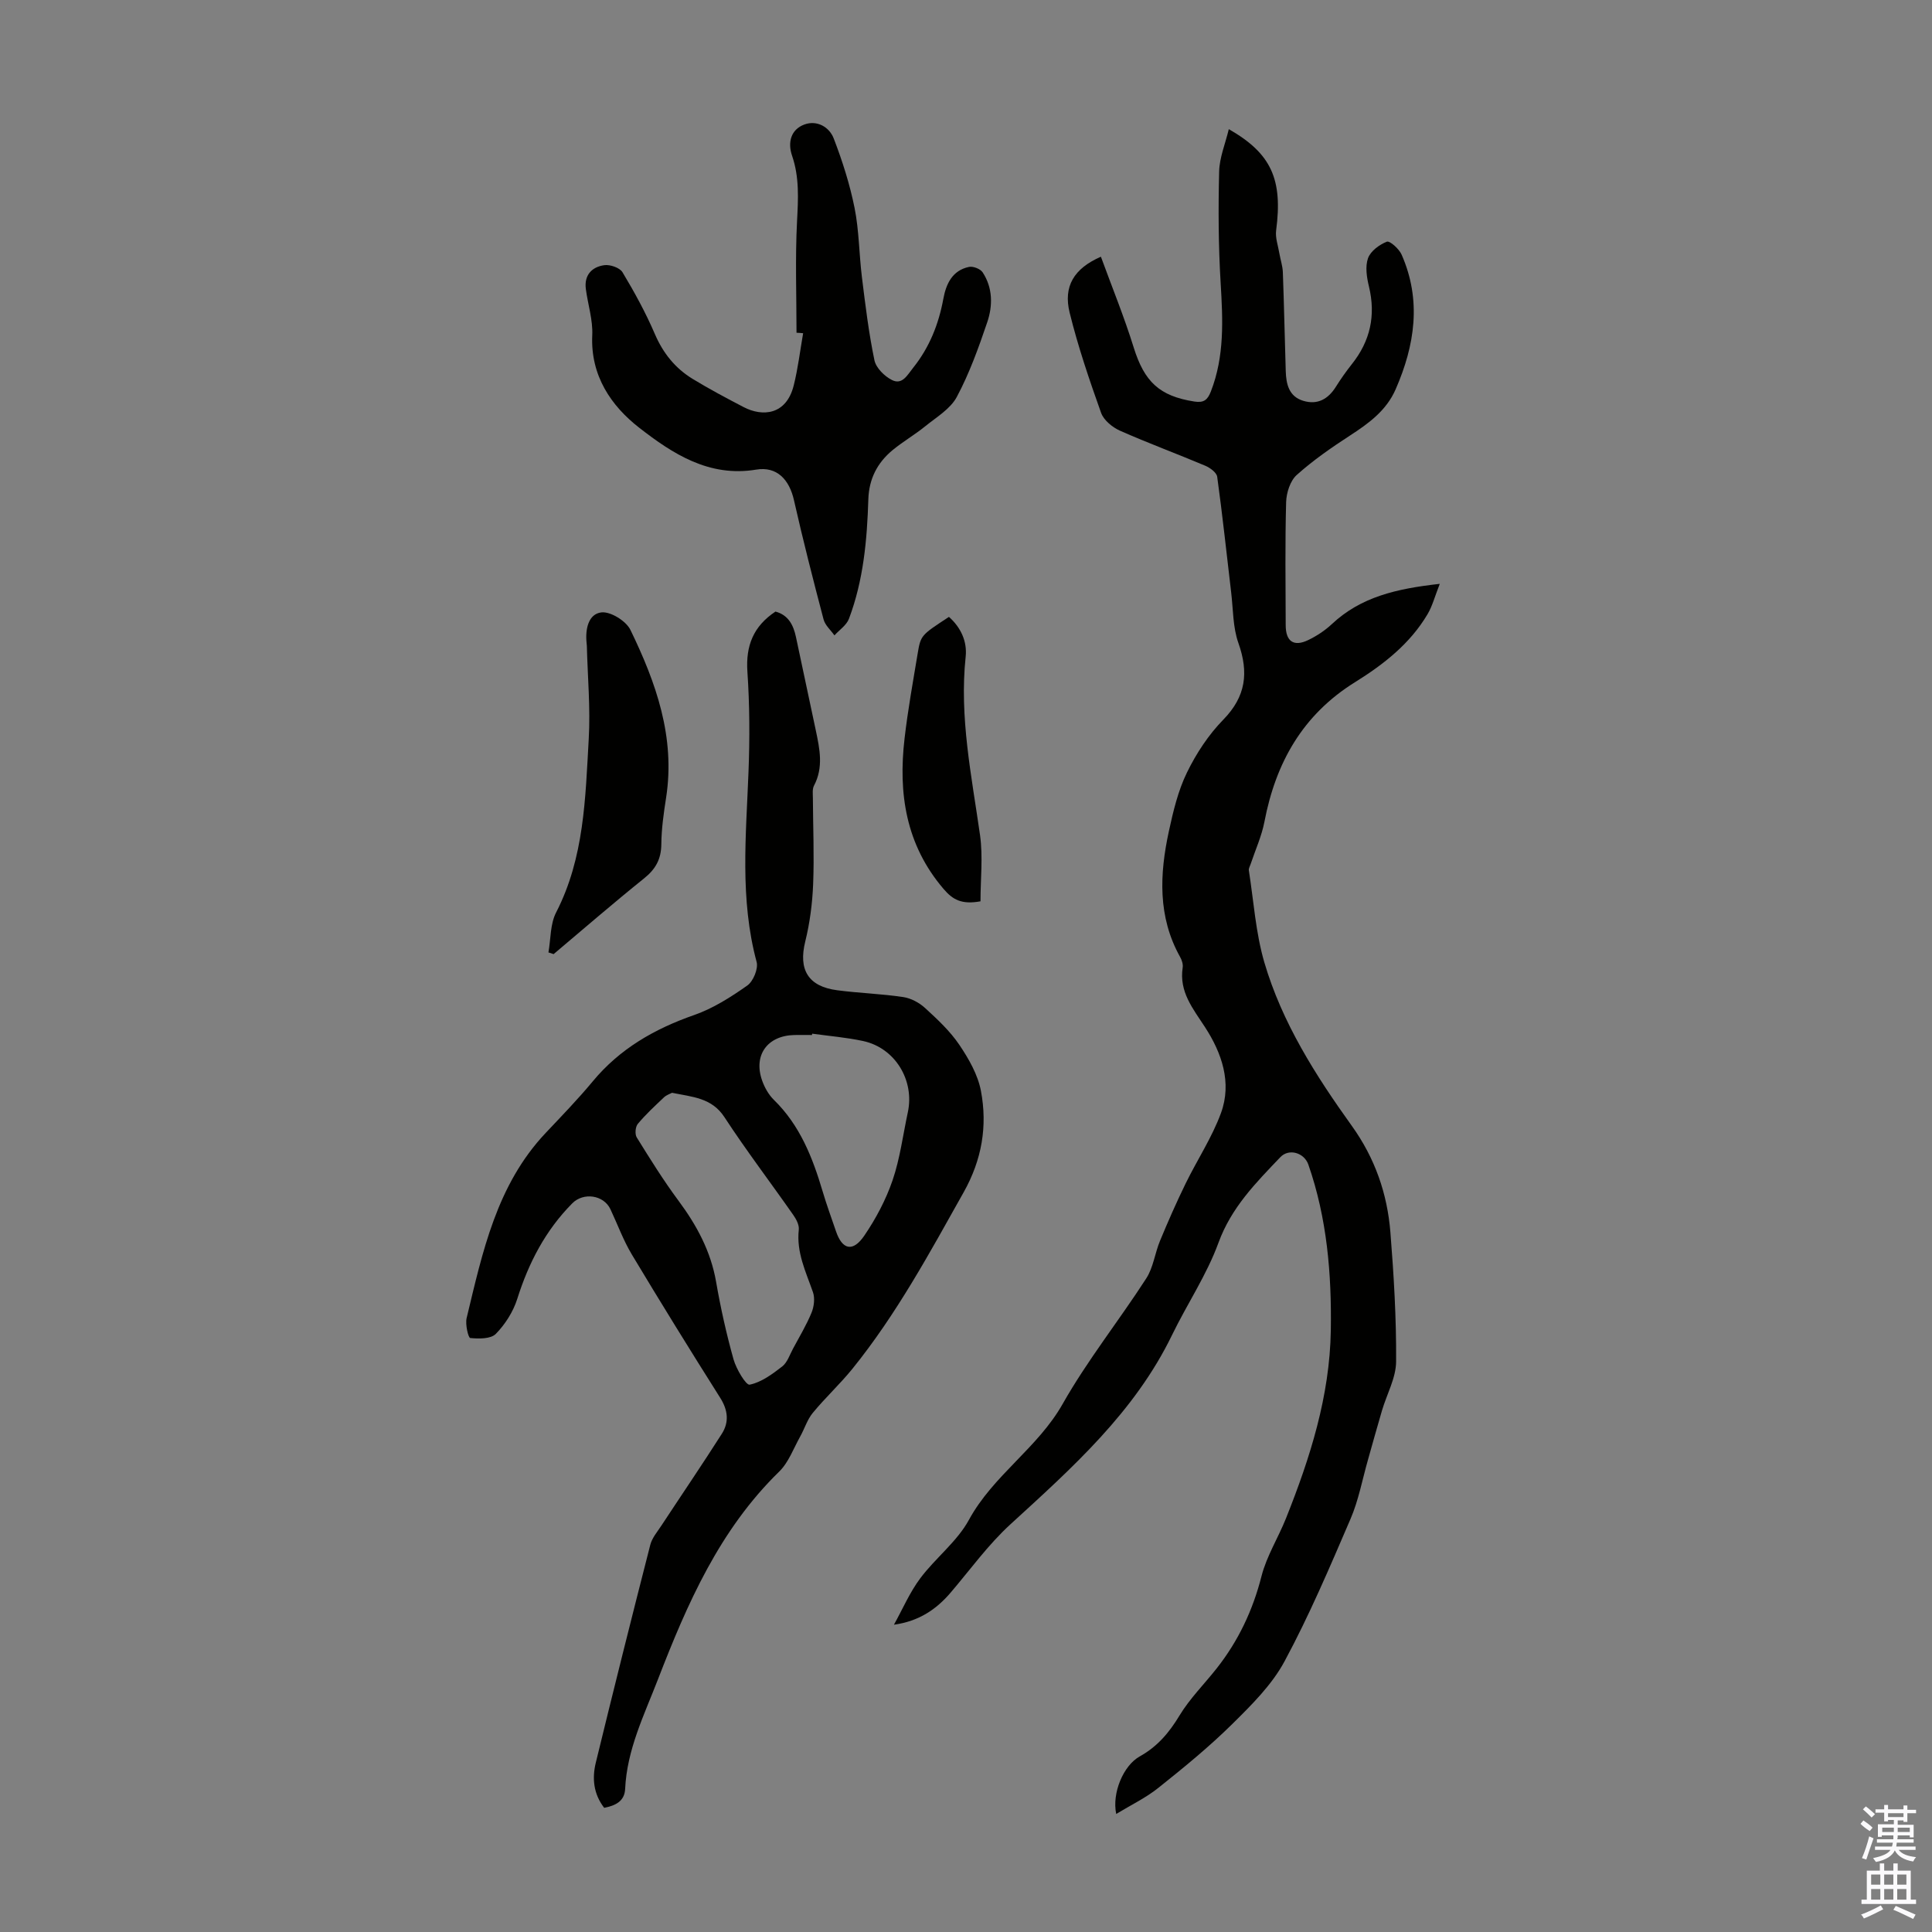 <svg enable-background="new 0 0 400 400" viewBox="0 0 400 400" xmlns="http://www.w3.org/2000/svg"><rect x="0" y="0" width="400" height="400" fill="#808080" stroke="none"/><g fill="#010100"><path d="m231.1 375.56c-.91-4.31 1.46-10.02 4.88-11.92 3.66-2.04 6.09-4.92 8.23-8.47 2.12-3.5 5.11-6.48 7.67-9.72 4.49-5.69 7.5-12.04 9.3-19.12 1.06-4.16 3.47-7.96 5.08-12 4.99-12.51 9.06-25.27 9.27-38.92.18-11.66-.78-23.18-4.65-34.3-.86-2.46-4.02-3.4-5.8-1.53-5.07 5.31-10.15 10.42-12.81 17.72-2.42 6.64-6.49 12.67-9.6 19.08-7.76 16.01-20.68 27.51-33.48 39.22-4.59 4.2-8.3 9.36-12.36 14.12-2.97 3.48-6.57 5.94-11.75 6.66 1.79-3.22 3.26-6.68 5.45-9.61 3.14-4.2 7.61-7.58 10.07-12.09 5.04-9.26 14.25-14.87 19.43-24.04 5.11-9.02 11.65-17.22 17.29-25.96 1.47-2.27 1.79-5.25 2.86-7.81 1.65-3.98 3.39-7.94 5.28-11.81 2.39-4.9 5.47-9.54 7.33-14.62 2.31-6.29.15-12.45-3.28-17.74-2.53-3.9-5.41-7.33-4.65-12.37.11-.7-.17-1.56-.53-2.2-4.66-8.33-4.25-17.15-2.33-26.02.9-4.14 1.9-8.38 3.74-12.15 1.92-3.95 4.46-7.82 7.52-10.95 4.72-4.83 5.3-9.78 3.13-15.9-1.15-3.25-1.07-6.95-1.49-10.46-.95-7.98-1.79-15.97-2.89-23.93-.12-.88-1.47-1.87-2.46-2.29-5.87-2.48-11.85-4.68-17.67-7.26-1.57-.7-3.36-2.17-3.91-3.69-2.43-6.82-4.78-13.72-6.51-20.74-1.35-5.46.9-9.16 6.47-11.59 2.3 6.29 4.82 12.45 6.79 18.79 2.21 7.1 5.33 10.06 12.53 11.19 1.98.31 2.75-.31 3.44-2.06 2.86-7.33 2.49-14.85 2.03-22.5-.46-7.66-.5-15.37-.31-23.05.07-2.91 1.29-5.79 2-8.78 8.82 5.04 11.19 10.39 9.8 20.97-.2 1.53.41 3.17.67 4.75.22 1.3.67 2.59.72 3.89.25 6.82.39 13.64.6 20.47.08 2.7.65 5.26 3.61 6.16s5.17-.34 6.78-2.92c1.01-1.61 2.11-3.17 3.29-4.66 3.82-4.79 4.99-10.08 3.55-16.07-.46-1.89-.81-4.13-.2-5.86.52-1.48 2.35-2.82 3.9-3.43.61-.24 2.54 1.49 3.06 2.68 4.16 9.46 2.75 18.75-1.24 27.89-1.93 4.41-5.59 7.06-9.49 9.59-3.82 2.48-7.61 5.11-10.99 8.14-1.35 1.21-2.13 3.68-2.19 5.6-.23 8.5-.12 17.01-.09 25.52.01 3.35 1.67 4.5 4.66 3.06 1.77-.85 3.49-1.99 4.92-3.33 5.97-5.58 13.29-7.31 22.32-8.31-1.05 2.67-1.54 4.61-2.52 6.26-3.62 6.14-9.14 10.44-15.03 14.1-10.85 6.75-16.41 16.67-18.75 28.88-.58 3.01-1.89 5.87-2.87 8.81-.14.42-.42.87-.36 1.26 1 6.37 1.41 12.92 3.21 19.07 3.66 12.46 10.6 23.38 18.11 33.84 4.8 6.69 7.35 14.05 7.99 22.06.71 8.89 1.24 17.82 1.18 26.73-.02 3.39-1.93 6.76-2.93 10.16-1.01 3.41-1.95 6.85-2.92 10.27-1.16 4.07-1.93 8.31-3.59 12.16-4.28 9.95-8.53 19.96-13.66 29.48-2.62 4.87-6.82 9.03-10.82 12.98-4.76 4.7-9.97 8.96-15.21 13.14-2.59 2.1-5.69 3.58-8.82 5.48z"/><path d="m125.09 374.29c-2.23-2.89-2.52-6.12-1.74-9.33 3.67-15.07 7.44-30.12 11.29-45.14.37-1.43 1.46-2.69 2.3-3.97 4.16-6.33 8.43-12.6 12.5-18.99 1.55-2.43 1.29-4.91-.35-7.49-6.2-9.81-12.3-19.68-18.27-29.63-1.77-2.95-2.96-6.24-4.43-9.37-1.41-3-5.61-3.55-7.9-1.24-5.56 5.61-9.04 12.31-11.4 19.8-.84 2.65-2.5 5.26-4.44 7.24-1.05 1.06-3.52 1.03-5.29.85-.41-.04-1.06-2.81-.75-4.12 3.3-13.69 6.2-27.57 16.37-38.34 3.3-3.5 6.66-6.96 9.73-10.66 5.61-6.77 12.79-10.88 21.01-13.75 3.92-1.37 7.58-3.7 11-6.11 1.23-.87 2.31-3.48 1.93-4.88-3.51-13.03-2.18-26.19-1.68-39.36.27-6.91.24-13.86-.23-20.75-.36-5.37 1.24-9.39 5.81-12.43 2.65.7 3.72 2.78 4.25 5.29 1.37 6.43 2.74 12.86 4.1 19.29.81 3.85 1.63 7.67-.37 11.46-.38.72-.23 1.75-.23 2.64.03 5.93.29 11.87.05 17.79-.16 3.96-.68 7.99-1.63 11.83-1.44 5.81.56 9.31 6.61 10.1 4.54.6 9.14.73 13.67 1.41 1.61.24 3.34 1.17 4.55 2.29 2.55 2.33 5.15 4.76 7.07 7.6 1.95 2.89 3.83 6.17 4.47 9.53 1.38 7.29.21 14.24-3.56 20.97-7.06 12.58-13.92 25.27-23.02 36.54-2.58 3.19-5.62 5.99-8.23 9.16-1.15 1.39-1.7 3.27-2.6 4.88-1.39 2.47-2.4 5.37-4.36 7.28-12.36 12.05-19.04 27.35-25.1 43.02-2.85 7.37-6.42 14.54-6.79 22.67-.12 2.59-2.05 3.47-4.34 3.92zm14.05-148.04c-.4.22-1.16.45-1.68.95-1.87 1.77-3.77 3.52-5.41 5.49-.51.61-.63 2.14-.22 2.8 2.76 4.45 5.53 8.91 8.65 13.11 3.79 5.11 6.69 10.48 7.79 16.84.93 5.38 2.13 10.74 3.6 16 .57 2.01 2.58 5.4 3.34 5.24 2.42-.49 4.69-2.18 6.74-3.77 1.06-.83 1.55-2.41 2.24-3.69 1.32-2.46 2.77-4.87 3.83-7.44.52-1.27.73-3.01.29-4.26-1.47-4.21-3.45-8.23-2.93-12.92.11-.97-.52-2.17-1.13-3.04-4.74-6.78-9.76-13.37-14.28-20.29-2.62-3.99-6.58-4.15-10.83-5.02zm29.01-12.24c-.01.09-.03.19-.04.28-1.23 0-2.46-.03-3.69 0-5.58.14-8.49 4.22-6.62 9.45.51 1.44 1.34 2.91 2.42 3.97 5.4 5.27 8.02 11.95 10.1 18.96.82 2.78 1.83 5.51 2.76 8.25 1.3 3.84 3.5 4.38 5.87.9 2.4-3.52 4.47-7.43 5.85-11.46 1.54-4.51 2.14-9.34 3.15-14.04 1.44-6.65-2.62-13.34-9.22-14.78-3.47-.75-7.05-1.04-10.58-1.53z"/><path d="m164.91 68.89c0-7.7-.29-15.42.11-23.1.24-4.63.5-9.09-1.03-13.55-.94-2.75-.26-5.42 2.54-6.46 2.59-.96 5.17.49 6.09 2.9 1.79 4.66 3.33 9.48 4.31 14.37.94 4.69.93 9.56 1.52 14.33.71 5.76 1.41 11.53 2.59 17.2.33 1.59 2.08 3.32 3.63 4.1 2.15 1.08 3.19-1.05 4.4-2.55 3.37-4.22 5.27-9.01 6.24-14.27.57-3.09 1.86-5.88 5.31-6.6.86-.18 2.36.41 2.83 1.13 2.11 3.22 2.11 6.91.94 10.35-1.79 5.27-3.69 10.57-6.3 15.45-1.33 2.48-4.22 4.19-6.54 6.07-2.17 1.76-4.61 3.17-6.76 4.94-3.15 2.61-4.88 5.95-5.01 10.18-.26 8.4-1.01 16.77-4.01 24.72-.5 1.34-1.98 2.31-3.01 3.45-.77-1.1-1.93-2.09-2.25-3.31-2.16-8.2-4.26-16.42-6.13-24.69-.96-4.25-3.52-7.04-7.83-6.32-9.78 1.62-17.32-3.32-24.18-8.65-5.84-4.54-10.14-10.81-9.75-19.17.15-3.17-.91-6.38-1.33-9.59-.37-2.87 1.26-4.57 3.84-4.92 1.2-.16 3.2.53 3.76 1.48 2.47 4.11 4.79 8.35 6.68 12.75 1.71 3.99 4.23 7.12 7.84 9.32 3.43 2.09 6.99 3.98 10.56 5.84 3.86 2.01 8.81 1.69 10.36-4.48.89-3.55 1.32-7.21 1.95-10.82-.46-.05-.91-.08-1.37-.1z"/><path d="m113.55 197.19c.49-2.78.35-5.88 1.59-8.28 5.84-11.34 6.05-23.68 6.75-35.9.37-6.41-.23-12.87-.39-19.31-.01-.22-.04-.45-.06-.67-.28-2.78.38-5.92 3.07-6.24 1.9-.22 5.12 1.78 6.01 3.62 5.3 10.91 9.33 22.22 7.39 34.74-.5 3.2-.96 6.43-.99 9.65-.03 3.08-1.18 5.14-3.57 7.06-6.35 5.1-12.5 10.43-18.73 15.68-.36-.11-.72-.23-1.07-.35z"/><path d="m203 186.61c-3.91.7-5.73-.32-7.65-2.57-7.81-9.14-9.4-19.77-8.07-31.15.68-5.88 1.74-11.72 2.71-17.56.64-3.83.7-3.82 6.48-7.61 2.46 2.19 3.8 5.08 3.46 8.25-1.33 12.54 1.24 24.7 2.98 36.97.62 4.47.09 9.08.09 13.67z"/></g><path d="m385.2 377.6.6-.7c.6.4 1.3.9 1.9 1.5l-.6.7c-.8-.5-1.4-1-1.9-1.5zm.3 7.1c.6-1.4 1.1-2.9 1.5-4.5.3.1.6.3.9.4-.5 1.4-1 2.9-1.5 4.4zm.2-10.1.6-.6c.7.5 1.3 1.1 1.9 1.6l-.7.7c-.6-.6-1.2-1.2-1.8-1.7zm8.4-.8h.8v.9h1.8v.7h-1.8v1.8h-.8v-.3h-1.2v.9h3.3v2.6h-.8v-.4h-2.5c0 .3 0 .6-.1.8h3.4v.7h-3.5c0 .3-.1.6-.1.8h4v.7h-3.5c.7.9 1.9 1.3 3.6 1.5-.2.2-.4.5-.6.9-1.9-.3-3.2-1.1-3.8-2.3-.5 1.1-1.8 2-3.9 2.4-.2-.3-.4-.5-.6-.8 1.9-.4 3.1-.9 3.6-1.7h-3.2v-.7h3.5c.1-.2.1-.5.2-.8h-3.3v-.7h3.4c0-.2 0-.5 0-.8h-2.4v.3h-.8v-2.6h3.3v-.9h-1.2v.3h-.8v-1.8h-1.8v-.7h1.8v-.9h.8v.9h3.2zm-4.4 5.5h2.4c0-.3 0-.6 0-.9h-2.4zm1.2-3.1h3.2v-.8h-3.2zm4.4 2.2h-2.4v.9h2.5v-.9z" fill="#fbfafc"/><path d="m389.2 385.8h.9v1.5h1.9v-1.5h.9v1.5h2.7v6h1.1v.9h-11.3v-.9h1.1v-6h2.7zm.2 8.7.5.8c-1.2.6-2.5 1.3-4 1.9-.2-.3-.3-.6-.6-.8 1.6-.6 3-1.3 4.1-1.9zm-2-4.3h1.9v-2.1h-1.9zm0 3.1h1.9v-2.2h-1.9zm2.7-3.1h1.9v-2.1h-1.9zm0 3.1h1.9v-2.2h-1.9zm2.4 1.3c1.4.6 2.7 1.2 4.1 1.8l-.5.9c-1.5-.7-2.8-1.4-4.1-1.9zm2.2-6.5h-1.9v2.1h1.9zm-1.9 5.2h1.9v-2.2h-1.9z" fill="#fbfafc"/></svg>